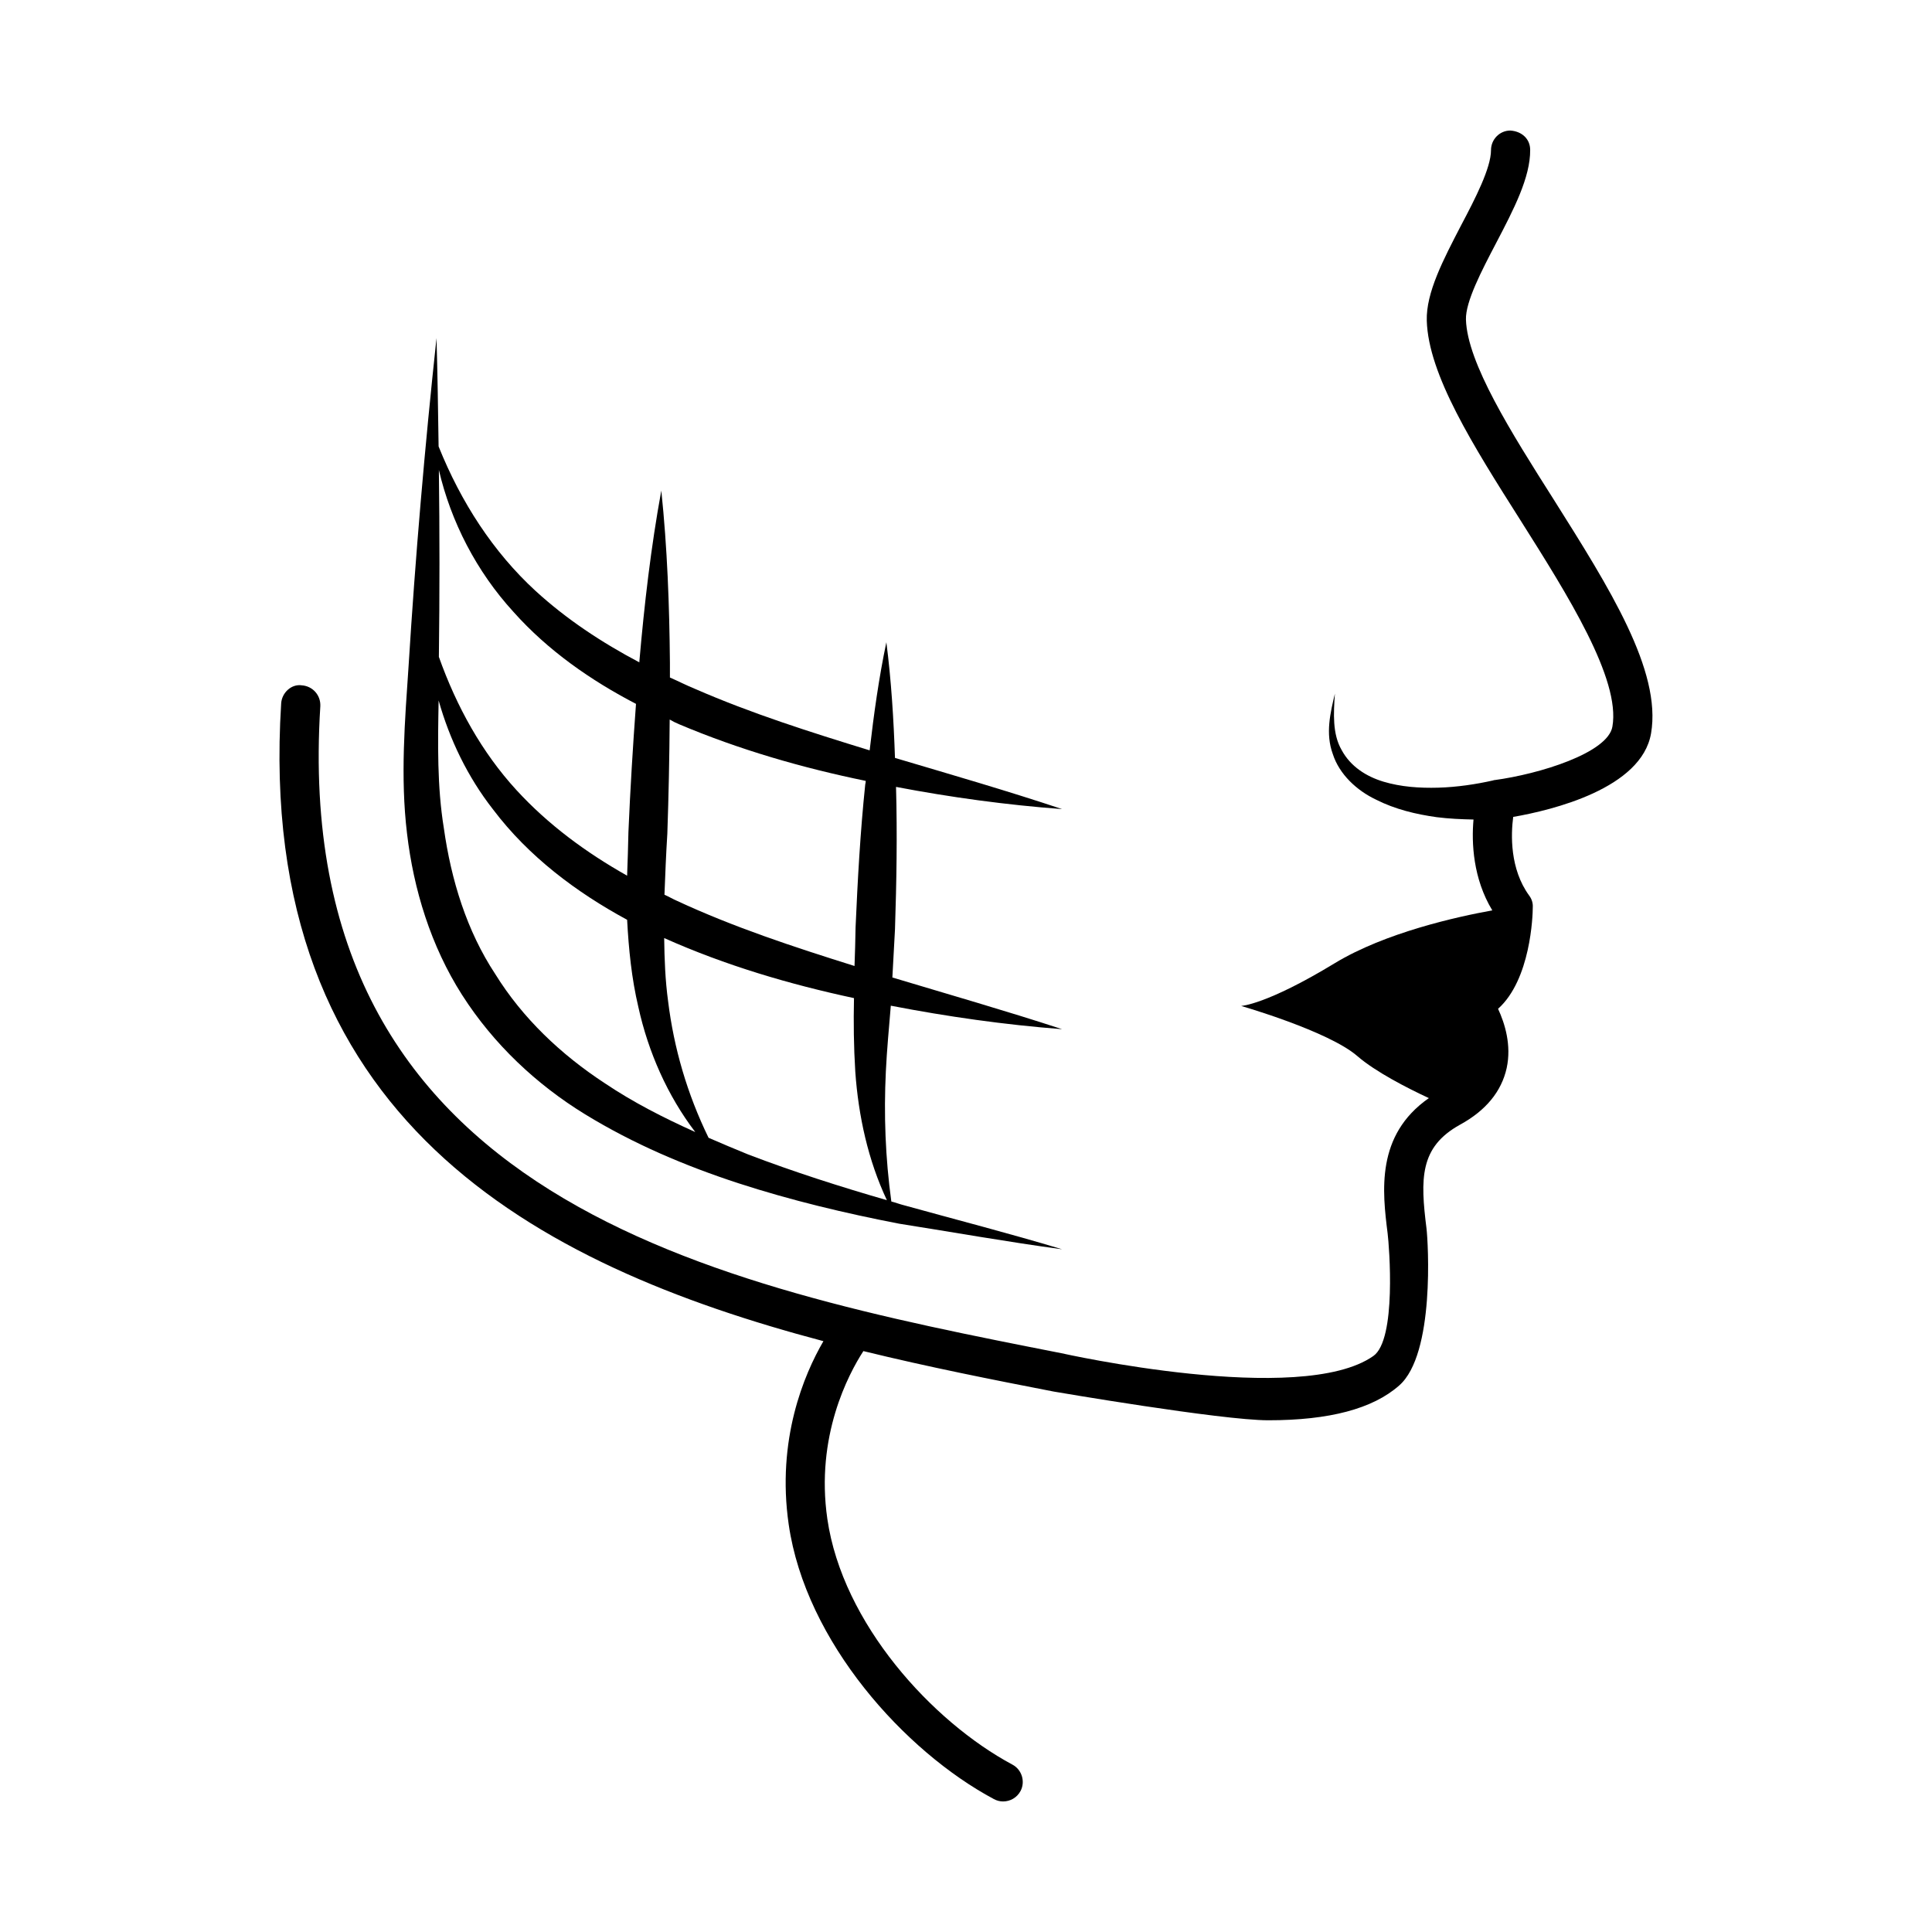 <?xml version="1.0" encoding="UTF-8"?>
<svg width="1200pt" height="1200pt" version="1.1" viewBox="0 0 1200 1200" xmlns="http://www.w3.org/2000/svg">
 <g>
  <path d="m287.03 618c19.461 30.488 46.215 55.621 76.379 74.109s62.434 32.109 95.188 42.812c32.918 10.703 66.324 18.648 99.891 25.137 33.891 5.352 67.461 11.352 101.19 15.891-32.758-9.891-65.676-18.324-98.434-27.406-2.594-0.648-5.027-1.621-7.621-2.269-3.731-27.242-4.703-54-3.406-80.758 0.648-13.621 1.945-26.918 3.082-40.863 35.188 6.812 70.703 11.836 106.38 14.594-35.188-11.512-70.379-21.566-105.41-32.109l1.621-29.836c0.973-29.512 1.461-59.027 0.648-88.539 34.055 6.488 68.434 11.188 103.14 13.785-34.539-11.512-69.406-21.566-103.79-31.785-0.812-23.836-2.269-47.836-5.352-71.836-4.703 22.379-7.785 44.758-10.379 67.137-36.973-11.352-73.785-23.027-108.65-38.27-5.188-2.109-10.215-4.703-15.406-6.973v-9.242c-0.324-35.512-1.621-71.188-5.352-106.86-6.488 35.352-10.539 70.703-13.621 106.05v0.648c-23.352-12.324-45.242-26.758-64.539-44.434-26.27-24.164-46.215-54.973-60.164-89.676-0.324-22.379-0.648-44.918-1.297-67.297-7.297 67.785-13.137 135.73-17.352 203.68-2.269 33.566-5.188 68.918-0.973 103.95 4.059 34.691 14.762 69.879 34.223 100.37zm20.594-12.973c-17.676-26.758-27.406-58.379-31.945-90.648-4.215-25.945-3.731-52.379-3.242-79.297 6.812 24.164 18 47.512 33.891 67.785 22.055 29.188 51.73 51.406 83.188 68.434 0.973 18.164 2.758 36.324 6.973 54.164 6.164 28.055 18.164 55.137 35.352 77.676-19.461-8.758-38.594-18.488-55.945-30.164-27.566-18.004-51.402-40.707-68.27-67.949zm243.24 140.43c-29.188-8.434-58.055-17.676-86.109-28.379-8.27-3.406-16.539-6.812-24.648-10.379-13.297-27.242-21.566-55.785-25.137-84.812-1.785-13.137-2.269-26.109-2.434-39.242 38.109 17.027 77.836 28.703 117.89 37.297-0.324 15.082-0.164 30.164 0.812 45.73 1.949 27.566 7.949 54.973 19.625 79.785zm-129.08-295.62c37.621 15.891 76.539 27.082 115.95 35.188 0 0.812-0.164 1.461-0.324 2.269-3.082 29.512-4.703 59.188-6 88.703-0.164 8.109-0.324 16.055-0.648 24-37.785-11.836-75.242-24.164-110.43-40.539-2.594-1.137-5.027-2.594-7.621-3.731 0.488-12.488 0.973-24.973 1.785-37.945 0.812-23.512 1.297-47.188 1.461-70.863 1.941 1.137 3.887 2.109 5.836 2.918zm-102.81-69.727c21.406 24 48 42.488 76.055 57.082-1.945 26.434-3.566 53.027-4.703 79.621-0.164 8.918-0.488 18-0.812 27.082-25.621-14.434-49.137-31.785-68.758-53.188-21.406-23.352-37.137-51.73-48.164-82.703 0.488-38.758 0.488-77.352 0-116.11 7.465 32.105 23.355 63.078 46.383 88.215z"/>
  <path d="m1025.5 455.51c-5.836 34.215-61.297 47.676-85.621 51.891-1.461 11.027-2.109 32.27 9.891 48.812 1.621 2.109 2.434 4.703 2.269 7.297 0 5.188-1.297 44.918-21.566 63.082 4.215 9.082 8.434 22.539 5.352 36.812-3.242 14.594-12.973 26.434-29.027 35.188-25.137 13.945-24.648 33.566-20.758 64.539 0.973 8.109 5.352 78-17.027 97.461-16.379 14.434-43.297 21.566-81.242 21.566-29.352 0-133.3-17.836-133.3-17.836-37.621-7.297-77.836-15.242-118.21-25.137-9.242 14.27-29.836 52.863-22.379 104.27 9.406 64.863 65.027 125.84 114.97 152.59 5.836 3.082 8.109 10.539 5.027 16.379-2.269 4.215-6.488 6.488-10.863 6.488-1.945 0-3.891-0.488-5.676-1.461-55.297-29.512-116.92-97.621-127.46-170.59-7.621-52.703 9.566-93.242 21.566-113.84-178.21-47.188-353.03-137.68-336.81-396 0.324-6.648 6.324-12.324 12.812-11.352 6.812 0.488 11.836 6.164 11.512 12.973-19.461 307.62 246.49 359.84 460.21 401.84 0 0 148.7 33.406 193.79 1.785 14.594-10.055 9.891-68.434 8.918-76.215-3.242-25.945-7.461-60.973 25.621-84-13.297-6.164-33.242-16.379-44.434-26.109-18-15.566-72.164-31.137-72.164-31.137s15.566-0.648 58.215-26.594c31.297-18.973 76.055-28.863 97.785-32.758-12-19.785-12.973-42-11.676-56.434-7.621-0.164-15.242-0.488-22.863-1.461-12.812-1.785-25.785-4.863-37.621-10.863-12-5.676-22.863-15.73-26.918-28.379-4.703-12.812-1.461-25.785 1.297-37.461-0.812 12.164-1.621 24.973 4.215 35.027 5.512 10.215 15.242 16.379 25.945 19.621 10.863 3.242 22.379 4.055 34.055 3.731 11.512-0.324 23.512-2.109 34.215-4.539l0.324-0.164h0.324c27.891-3.731 70.539-16.863 73.297-33.242 5.188-29.512-27.891-81.891-57.082-128.11-29.512-46.539-57.242-90.488-58.215-124.05-0.488-17.352 10.215-37.785 21.406-59.352 8.758-16.539 18.488-35.512 18.488-46.539 0-6.648 5.352-12.164 12-12.164 7.297 0.488 12.324 5.352 12.324 12 0.164 17.027-10.215 36.973-21.242 58.055-8.918 17.027-18.973 36.324-18.648 47.352 0.812 26.918 28.055 70.055 54.488 111.73 34.543 54.816 67.141 106.38 60.488 145.3z"/>
 </g>
</svg>

